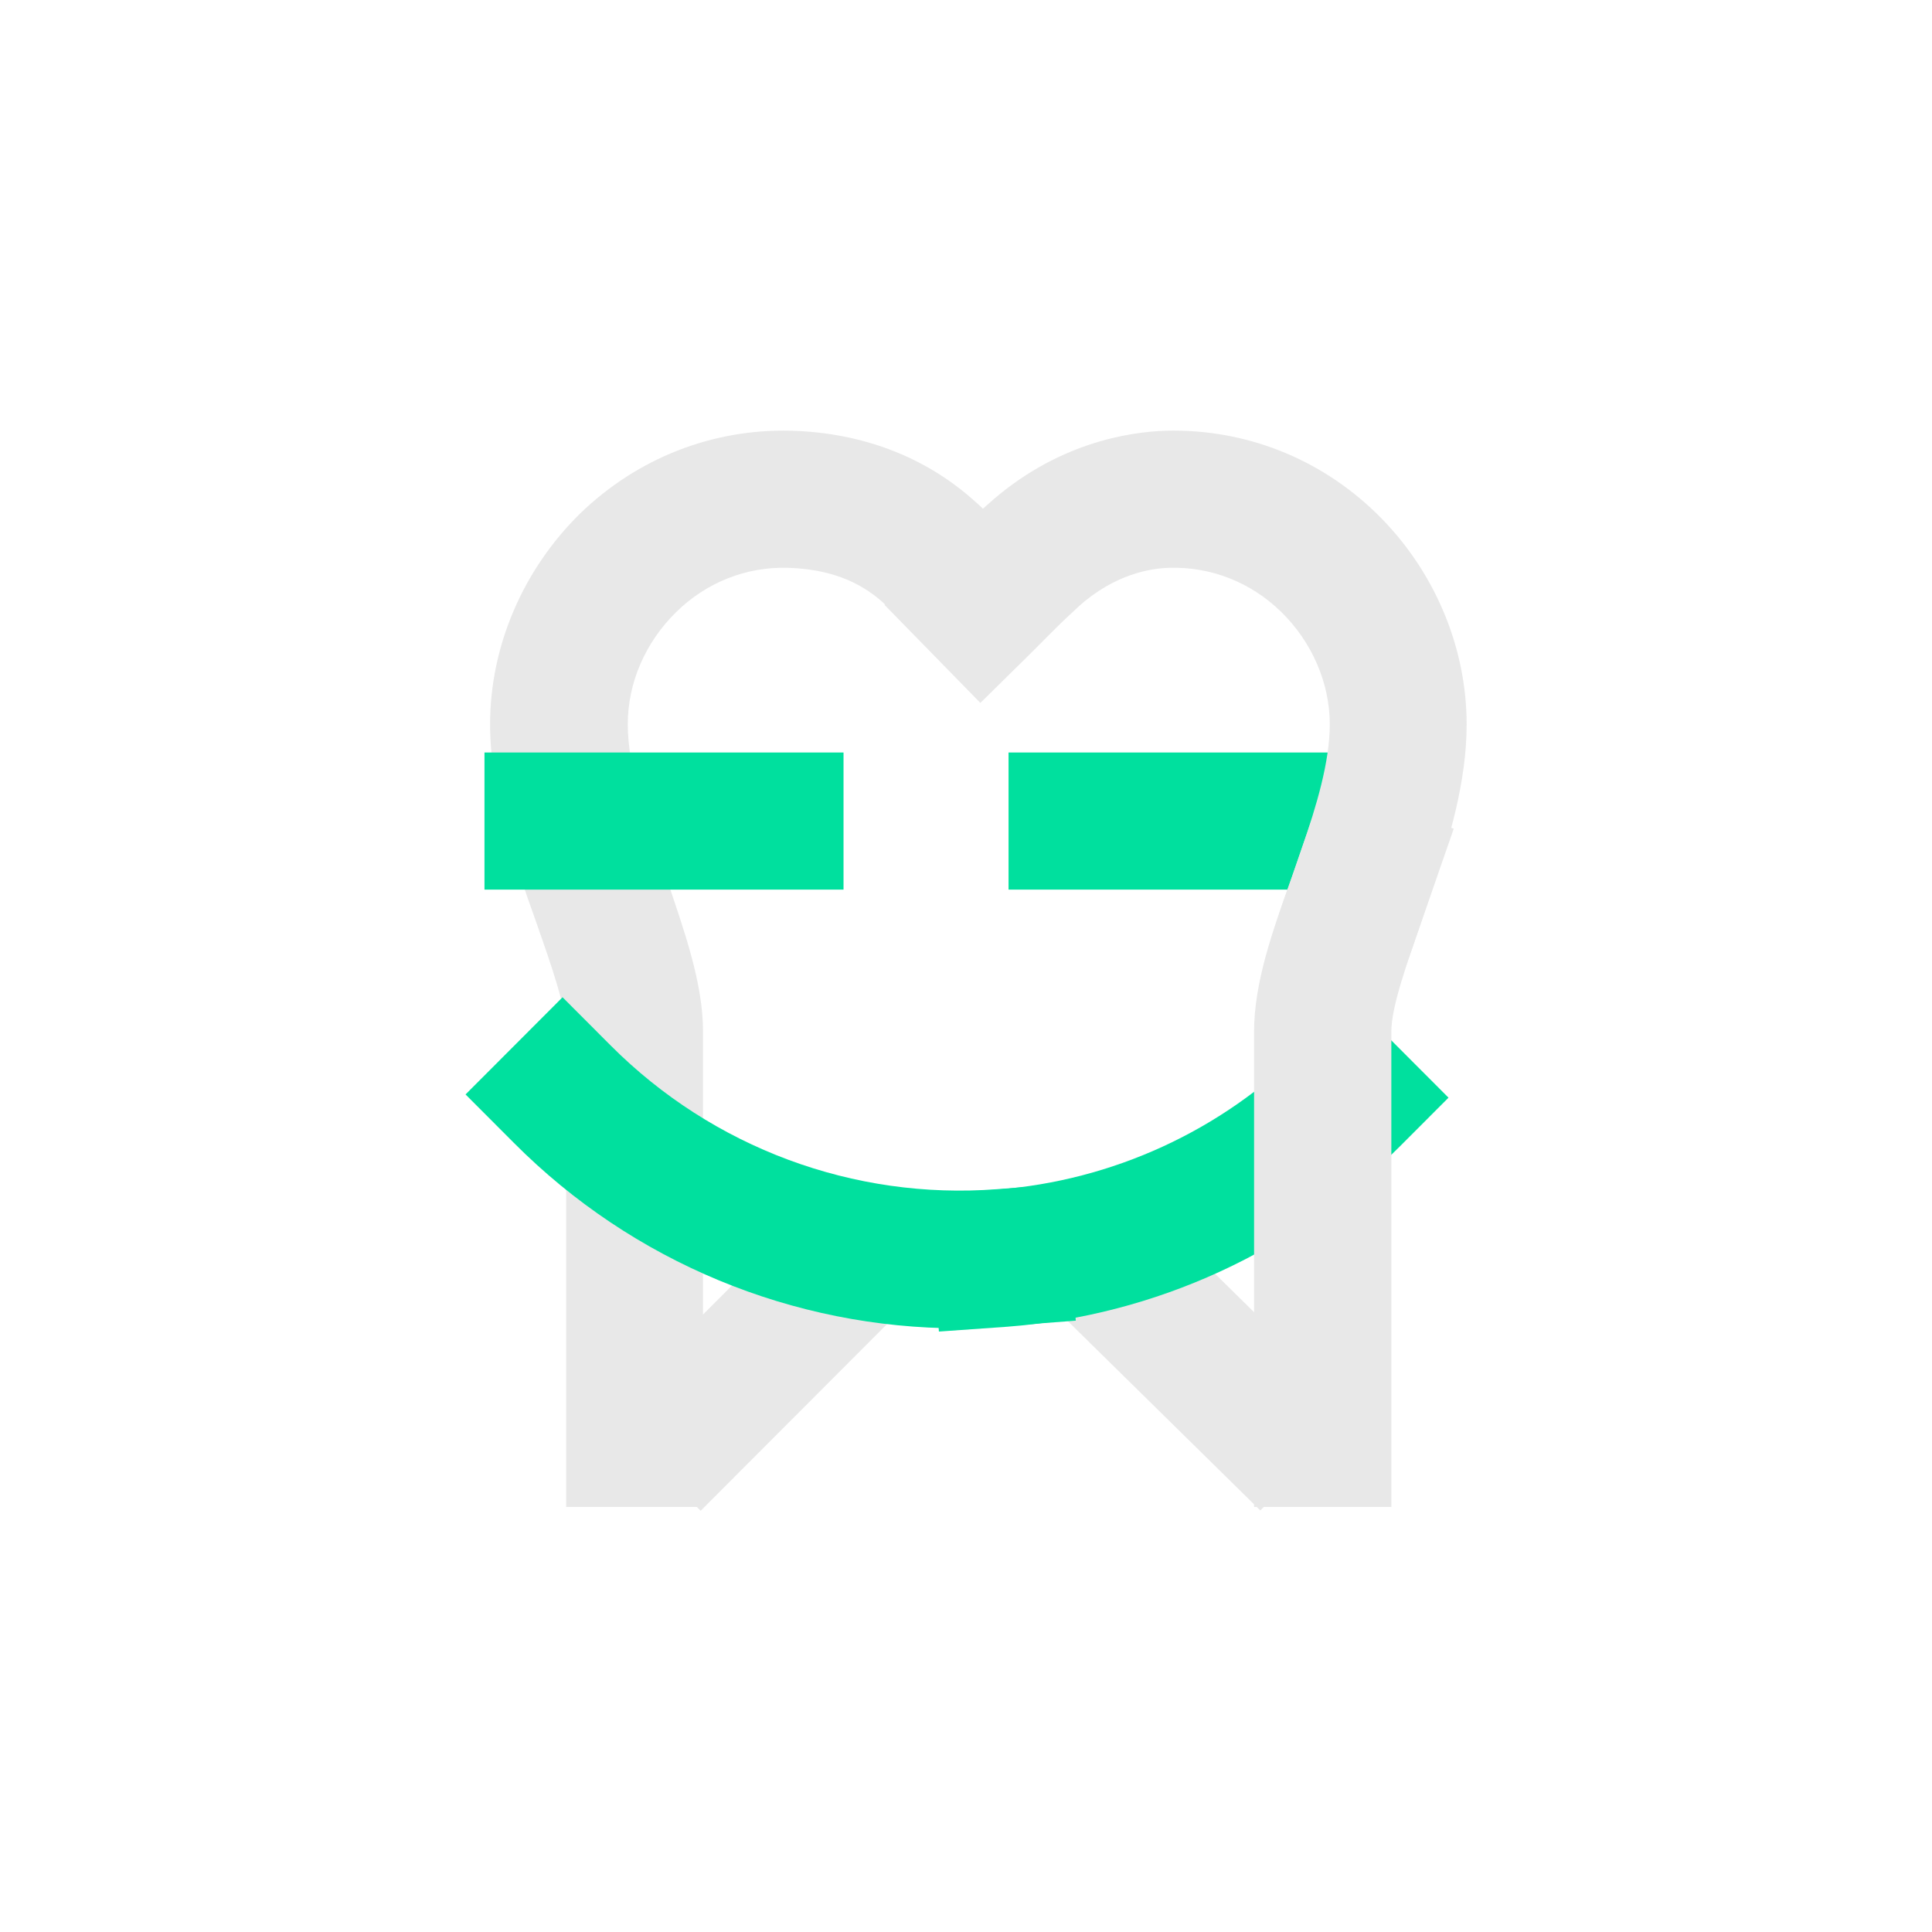 <?xml version="1.0" encoding="UTF-8"?> <svg xmlns="http://www.w3.org/2000/svg" width="166" height="166" viewBox="0 0 166 166" fill="none"> <mask id="mask0" mask-type="alpha" maskUnits="userSpaceOnUse" x="0" y="0" width="166" height="166"> <rect width="166" height="166" fill="#C4C4C4"></rect> </mask> <g mask="url(#mask0)"> <path d="M60.405 129.48H48.646V88.632C48.646 86.518 47.332 82.846 46.087 79.277C44.219 74.045 42.109 68.121 42.109 62.231C42.109 55.51 44.945 48.927 49.856 44.111C54.768 39.364 61.201 36.835 67.979 37.008C74.101 37.182 79.496 39.26 83.681 43.002C83.958 43.245 84.2 43.453 84.407 43.66C85.687 44.804 86.344 45.393 88.523 47.714L92.535 52.01L83.958 60.048L79.946 55.752C78.044 53.743 77.663 53.396 76.626 52.461C76.384 52.253 76.142 52.045 75.865 51.768C73.755 49.862 71.092 48.892 67.703 48.788C64.106 48.684 60.716 50.035 58.123 52.565C55.459 55.163 53.938 58.662 53.938 62.231C53.938 66.077 55.598 70.789 57.223 75.327C58.814 80.039 60.405 84.474 60.405 88.632V129.48Z" fill="#E8E8E8"></path> <path d="M97.326 102.489L89.088 110.894L108.286 129.778L116.525 121.373L97.326 102.489Z" fill="#E8E8E8"></path> <path d="M69.57 103.766L51.889 121.478L60.203 129.808L77.885 112.095L69.57 103.766Z" fill="#E8E8E8"></path> <path d="M80.673 114.409L79.773 102.663L85.653 102.213C95.579 101.451 104.952 97.155 111.973 90.121L116.123 85.964L124.458 94.314L120.308 98.471C111.281 107.514 99.28 113.023 86.552 113.993L80.673 114.409Z" fill="#00E09E"></path> <path d="M117.507 64.656H86.656V76.436H117.507V64.656Z" fill="#00E09E"></path> <path d="M82.436 114.131C68.153 114.131 54.353 108.449 44.15 98.194L40 94.036L48.335 85.686L52.485 89.844C61.236 98.61 73.341 103.114 85.653 102.178L91.532 101.728L92.432 113.473L86.552 113.923C85.169 114.062 83.82 114.131 82.436 114.131Z" fill="#00E09E"></path> <path d="M72.477 64.656H41.627V76.436H72.477V64.656Z" fill="#00E09E"></path> <path d="M107.752 129.48V88.632C107.752 84.474 109.308 80.04 111.003 75.362C111.28 74.565 111.556 73.769 111.833 72.937L113.77 67.359L124.906 71.205L122.97 76.783C122.693 77.614 122.382 78.446 122.105 79.277C120.86 82.846 119.546 86.518 119.546 88.632V129.48H107.752Z" fill="#E8E8E8"></path> <path d="M121.034 82.361L109.898 78.515L111.835 72.937C113.114 69.264 114.256 65.453 114.256 62.231C114.256 58.697 112.734 55.163 110.071 52.565C107.477 50.035 104.053 48.684 100.49 48.788C98.9 48.823 95.787 49.308 92.674 52.114C91.706 53.015 91.291 53.396 90.461 54.228C89.977 54.713 89.354 55.336 88.42 56.272L84.235 60.395L76.004 51.976L80.189 47.853C81.088 46.986 81.676 46.363 82.16 45.913C83.059 45.012 83.613 44.457 84.858 43.349C90.737 38.048 96.997 37.112 100.179 37.008C106.958 36.835 113.391 39.364 118.267 44.111C123.179 48.892 126.015 55.51 126.015 62.231C126.015 67.185 124.527 72.14 122.937 76.782L121.034 82.361Z" fill="#E8E8E8"></path> </g> </svg> 